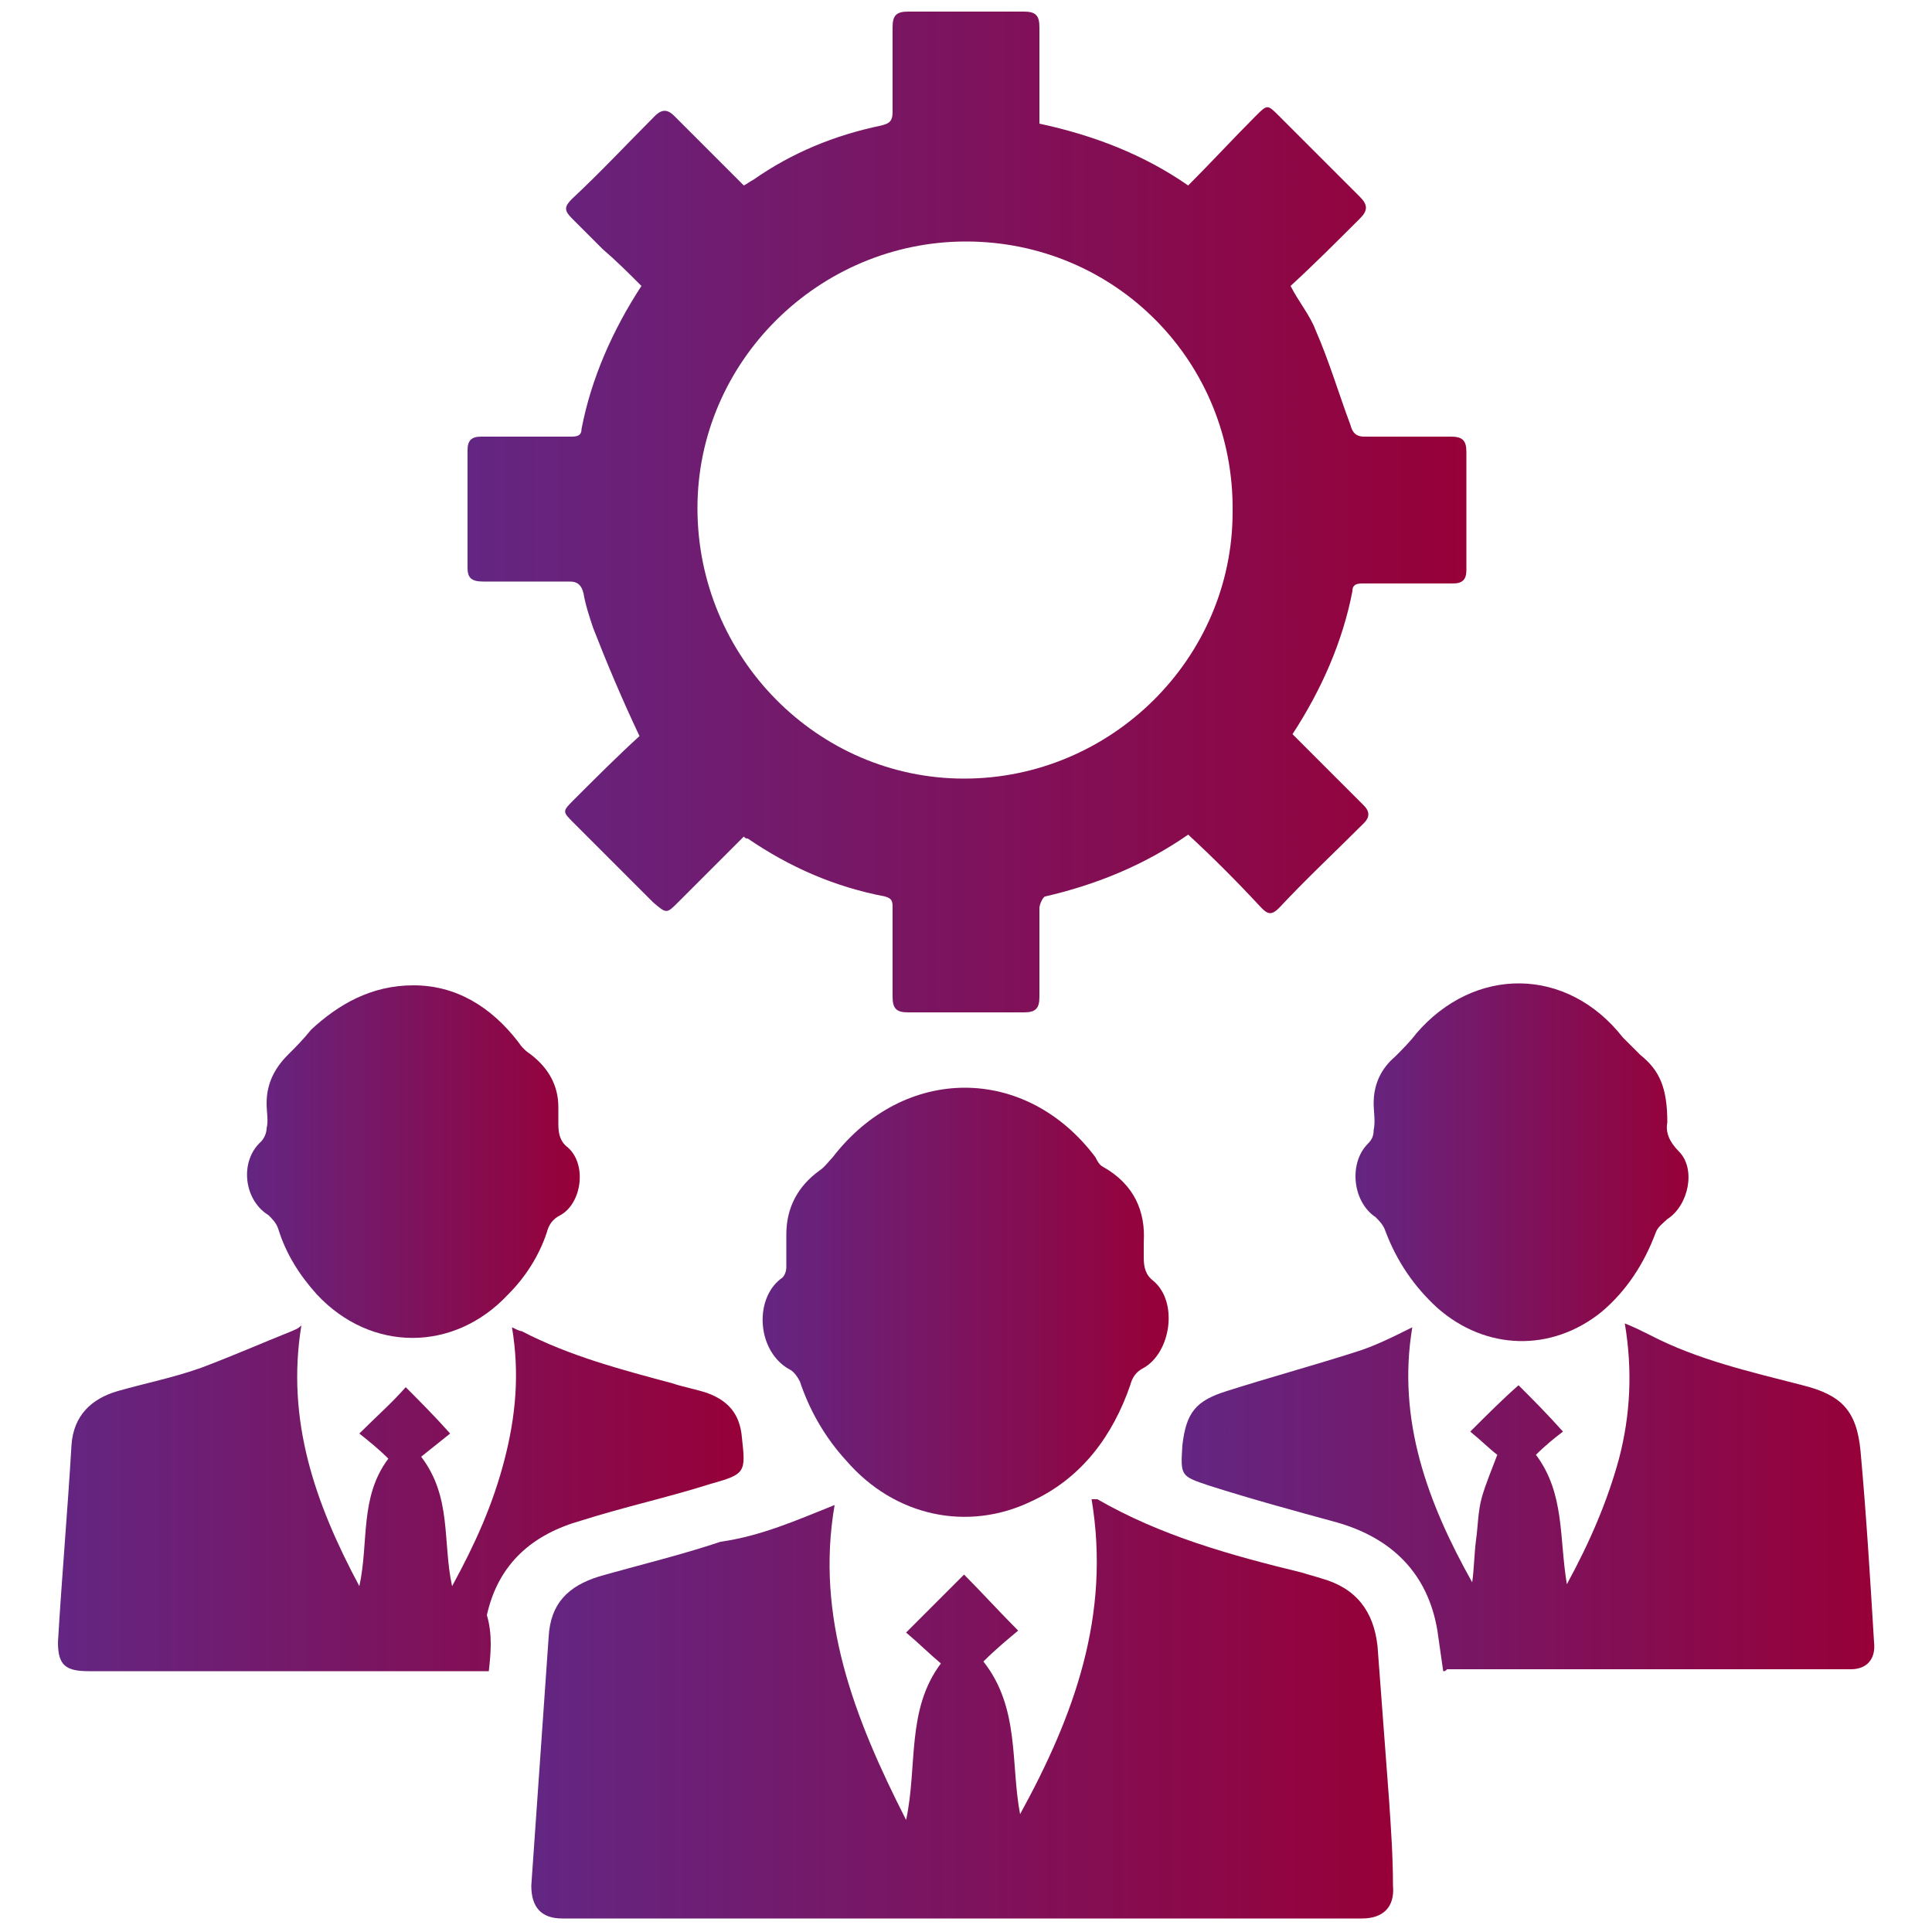 <?xml version="1.0" encoding="UTF-8"?>
<!-- Generator: Adobe Illustrator 25.0.0, SVG Export Plug-In . SVG Version: 6.00 Build 0)  -->
<svg xmlns="http://www.w3.org/2000/svg" xmlns:xlink="http://www.w3.org/1999/xlink" version="1.1" id="Layer_1" x="0px" y="0px" viewBox="0 0 100 100" style="enable-background:new 0 0 100 100;" xml:space="preserve">
<style type="text/css">
	.st0{display:none;}
	.st1{display:inline;fill:url(#SVGID_1_);}
	.st2{display:inline;fill:url(#SVGID_2_);}
	.st3{fill:url(#SVGID_3_);}
	.st4{fill:url(#SVGID_4_);}
	.st5{fill:url(#SVGID_5_);}
	.st6{fill:url(#SVGID_6_);}
	.st7{fill:url(#SVGID_7_);}
	.st8{fill:url(#SVGID_8_);}
	.st9{fill:url(#SVGID_9_);}
</style>
<g class="st0">
	<linearGradient id="SVGID_1_" gradientUnits="userSpaceOnUse" x1="0.5" y1="50" x2="99.5" y2="50">
		<stop offset="0" style="stop-color:#632683"></stop>
		<stop offset="1" style="stop-color:#970038"></stop>
	</linearGradient>
	<path class="st1" d="M85.6,22.9l11.8-7.4c1.3-0.8,2.1-2.2,2.1-3.8s-0.8-3-2.1-3.8L85.6,0.5H11.7c-6.2,0-11.2,5-11.2,11.2   c0,5.1,3.4,9.3,8,10.7v69.1c0,4.4,3.6,8,8,8h63.9c4.4,0,8-3.6,8-8v-4.8H75.5v-6.4h22.4v-16H75.5V58h22.4V42H75.5V22.9H85.6z    M81.3,13.3H19.7v-3.2h61.6l1.6,1.6L81.3,13.3z M80.9,6.9H19.7V3.7h62.9L80.9,6.9z M19.7,16.5h61.3l1.6,3.2H19.7V16.5z M96.3,11.7   c0,0.4-0.2,0.9-0.6,1.1L85.8,19l-1.9-3.8l3.5-3.5l-3.5-3.5l1.9-3.8l9.9,6.2C96.1,10.8,96.3,11.2,96.3,11.7z M3.7,11.7   c0-4.4,3.6-8,8-8h4.8v16h-4.8C7.3,19.7,3.7,16.1,3.7,11.7z M85.1,91.5c0,2.6-2.1,4.8-4.8,4.8H22.9c1-1.4,1.6-3.1,1.6-4.8v-1.6h60.7   V91.5z M94.7,77.1H72.4v-9.6h22.4V77.1z M72.4,64.4h-3.2v6.4h-6.4V58.9c1.5-2.2,2.5-4.7,2.9-7.4h3.5V58h3.2V64.4z M53.2,70.8   c0,3.5-2.9,6.4-6.4,6.4c-3.5,0-6.4-2.9-6.4-6.4H53.2z M45.7,53.2h2.1l-1,14.4h-0.2L45.7,53.2z M53.2,67.6h-3.1l1-14.4h2.1   c2.6,0,4.8-2.1,4.8-4.8s-2.1-4.8-4.8-4.8H53c-2.5,0-4.6,2-4.8,4.5L48.1,50h-2.5l-0.1-1.9c-0.2-2.5-2.3-4.5-4.8-4.5h-0.2   c-2.6,0-4.8,2.1-4.8,4.8s2.1,4.8,4.8,4.8h2.1l1,14.4h-3.1c-0.2-2.6-1.5-5.1-3.7-6.8c-4.4-3.6-6.5-9.2-5.7-14.9   C32.1,38.9,38,33.3,45,32.5c0.6-0.1,1.2-0.1,1.9-0.1c3.9,0,7.7,1.4,10.6,4.1c3.4,3,5.3,7.4,5.3,11.9c0,4.8-2.2,9.4-5.9,12.4   C54.7,62.5,53.4,65,53.2,67.6z M51.3,50l0.1-1.7c0.1-0.8,0.8-1.5,1.6-1.5h0.2c0.9,0,1.6,0.7,1.6,1.6S54.1,50,53.2,50H51.3z    M42.3,50h-1.9c-0.9,0-1.6-0.7-1.6-1.6s0.7-1.6,1.6-1.6h0.2c0.8,0,1.5,0.7,1.6,1.5L42.3,50z M94.7,54.8H72.4v-9.6h22.4V54.8z    M72.4,42h-3.2v6.4H66c0-5.4-2.3-10.7-6.4-14.3c-4.1-3.6-9.5-5.4-15-4.8c-8.4,0.9-15.4,7.7-16.7,16c-1.1,6.8,1.5,13.5,6.8,17.9   c1.6,1.3,2.5,3.2,2.5,5.1v2.4c0,5.3,4.3,9.6,9.6,9.6s9.6-4.3,9.6-9.6v-2.4c0-1.9,0.9-3.8,2.5-5c0.3-0.2,0.5-0.4,0.7-0.7V74h9.6v6.4   h3.2v6.4H21.3v4.8c0,2.6-2.1,4.8-4.8,4.8s-4.8-2.1-4.8-4.8V22.9h60.7V42z"></path>
	<linearGradient id="SVGID_2_" gradientUnits="userSpaceOnUse" x1="14.871" y1="65.968" x2="91.516" y2="65.968">
		<stop offset="0" style="stop-color:#632683"></stop>
		<stop offset="1" style="stop-color:#970038"></stop>
	</linearGradient>
	<path class="st2" d="M81.9,70.8h3.2V74h-3.2V70.8z M75.5,70.8h3.2V74h-3.2V70.8z M88.3,70.8h3.2V74h-3.2V70.8z M75.5,48.4h3.2v3.2   h-3.2V48.4z M88.3,48.4h3.2v3.2h-3.2V48.4z M81.9,48.4h3.2v3.2h-3.2V48.4z M27.6,80.3h3.2v3.2h-3.2V80.3z M21.3,80.3h3.2v3.2h-3.2   V80.3z M14.9,80.3h3.2v3.2h-3.2V80.3z M14.9,74h16v3.2h-16V74z M14.9,67.6h16v3.2h-16V67.6z M14.9,61.2h16v3.2h-16V61.2z"></path>
</g>
<g>
	<linearGradient id="SVGID_3_" gradientUnits="userSpaceOnUse" x1="24.132" y1="26.37" x2="75.866" y2="26.37">
		<stop offset="0" style="stop-color:#632683"></stop>
		<stop offset="1" style="stop-color:#970038"></stop>
	</linearGradient>
	<path class="st3" d="M61.5,43.2c-2.3,1.6-4.8,2.6-7.4,3.2c-0.1,0-0.3,0.4-0.3,0.6c0,1.5,0,3,0,4.6c0,0.6-0.2,0.8-0.8,0.8   c-2,0-4,0-6,0c-0.6,0-0.8-0.2-0.8-0.8c0-1.5,0-3,0-4.6c0-0.3,0-0.5-0.4-0.6c-2.6-0.5-4.9-1.5-7.1-3c-0.1,0-0.1,0-0.2-0.1   c-1.1,1.1-2.3,2.3-3.4,3.4c-0.6,0.6-0.6,0.6-1.3,0c-1.4-1.4-2.7-2.7-4.1-4.1c-0.6-0.6-0.6-0.6,0-1.2c1.2-1.2,2.3-2.3,3.4-3.3   c-0.9-1.9-1.7-3.8-2.4-5.6c-0.2-0.6-0.4-1.2-0.5-1.8c-0.1-0.4-0.3-0.6-0.7-0.6c-1.5,0-3,0-4.5,0c-0.6,0-0.8-0.2-0.8-0.7   c0-2,0-4,0-6.1c0-0.5,0.2-0.7,0.7-0.7c1.5,0,3,0,4.6,0c0.3,0,0.6,0,0.6-0.4c0.5-2.6,1.6-5.1,3.1-7.4c-0.7-0.7-1.3-1.3-2-1.9   c-0.5-0.5-1.1-1.1-1.6-1.6c-0.4-0.4-0.4-0.6,0-1c1.5-1.4,2.9-2.9,4.3-4.3c0.4-0.4,0.7-0.3,1,0c1.2,1.2,2.4,2.4,3.6,3.6   c0.2-0.1,0.3-0.2,0.5-0.3C41,7.9,43.2,7,45.6,6.5c0.4-0.1,0.6-0.2,0.6-0.7c0-1.5,0-2.9,0-4.4c0-0.6,0.2-0.8,0.8-0.8c2,0,4,0,6,0   c0.6,0,0.8,0.2,0.8,0.8c0,1.7,0,3.3,0,5c2.8,0.6,5.4,1.6,7.7,3.2C62.7,8.4,63.8,7.2,65,6c0.6-0.6,0.6-0.6,1.2,0   c1.4,1.4,2.8,2.8,4.2,4.2c0.4,0.4,0.4,0.7,0,1.1c-1.2,1.2-2.4,2.4-3.6,3.5c0.4,0.8,1,1.5,1.3,2.3c0.7,1.6,1.2,3.3,1.8,4.9   c0.1,0.4,0.3,0.6,0.7,0.6c1.5,0,3,0,4.5,0c0.6,0,0.8,0.2,0.8,0.8c0,2,0,4,0,6.1c0,0.5-0.2,0.7-0.7,0.7c-1.5,0-3,0-4.6,0   c-0.3,0-0.6,0-0.6,0.4c-0.5,2.6-1.6,5.1-3.1,7.4c0.7,0.7,1.3,1.3,2,2c0.6,0.6,1.1,1.1,1.7,1.7c0.3,0.3,0.3,0.6,0,0.9   c-1.5,1.5-3,2.9-4.4,4.4c-0.4,0.4-0.6,0.3-0.9,0C64,45.6,62.8,44.4,61.5,43.2z M50,12.5c-7.6,0-13.9,6.2-13.9,13.8   c0,7.7,6.2,14,13.8,14c7.6,0,13.9-6.2,13.9-13.8C63.9,18.7,57.7,12.5,50,12.5z"></path>
	<linearGradient id="SVGID_4_" gradientUnits="userSpaceOnUse" x1="27.727" y1="88.602" x2="72.27" y2="88.602">
		<stop offset="0" style="stop-color:#632683"></stop>
		<stop offset="1" style="stop-color:#970038"></stop>
	</linearGradient>
	<path class="st4" d="M43.2,77.9c-1,5.8,1,11,3.7,16.3c0.6-2.8,0-5.7,1.8-8.1c-0.6-0.5-1.2-1.1-1.8-1.6c1.1-1.1,2.1-2.1,3-3   c0.9,0.9,1.8,1.9,2.8,2.9c-0.6,0.5-1.2,1-1.8,1.6c1.9,2.4,1.4,5.3,1.9,7.9c2.8-5.1,4.7-10.3,3.7-16.3c0.1,0,0.2,0,0.3,0   c3.3,1.9,6.9,2.9,10.6,3.8c0.3,0.1,0.7,0.2,1,0.3c1.8,0.5,2.7,1.7,2.9,3.5c0.2,2.7,0.4,5.3,0.6,8c0.1,1.5,0.2,2.9,0.2,4.4   c0.1,1.1-0.5,1.7-1.6,1.7c-13.8,0-27.6,0-41.4,0c-1.1,0-1.6-0.6-1.6-1.7c0.3-4.3,0.6-8.6,0.9-12.9c0.1-1.7,1-2.6,2.6-3.1   c2.1-0.6,4.2-1.1,6.3-1.8C39.4,79.5,41.2,78.7,43.2,77.9z"></path>
	<linearGradient id="SVGID_5_" gradientUnits="userSpaceOnUse" x1="61.145" y1="77.585" x2="96.975" y2="77.585">
		<stop offset="0" style="stop-color:#632683"></stop>
		<stop offset="1" style="stop-color:#970038"></stop>
	</linearGradient>
	<path class="st5" d="M74.7,86.5c-0.1-0.7-0.2-1.4-0.3-2.1c-0.5-3-2.4-4.8-5.2-5.6c-2.2-0.6-4.4-1.2-6.6-1.9   c-1.5-0.5-1.5-0.5-1.4-2.1c0.2-1.7,0.7-2.3,2.3-2.8c2.2-0.7,4.4-1.3,6.6-2c1-0.3,2-0.8,3-1.3c-0.8,4.8,0.8,9.1,3.1,13.2   c0.1-0.7,0.1-1.4,0.2-2.2c0.1-0.7,0.1-1.5,0.3-2.2c0.2-0.7,0.5-1.4,0.8-2.2c-0.4-0.3-0.9-0.8-1.4-1.2c0.9-0.9,1.7-1.7,2.5-2.4   c0.7,0.7,1.5,1.5,2.3,2.4c-0.4,0.3-0.9,0.7-1.4,1.2c1.5,2,1.2,4.3,1.6,6.7c1.2-2.2,2.1-4.3,2.7-6.5c0.6-2.3,0.7-4.6,0.3-7   c0.5,0.2,0.9,0.4,1.3,0.6c2.5,1.3,5.2,1.9,7.9,2.6c2,0.5,2.8,1.3,3,3.4c0.3,3.3,0.5,6.6,0.7,9.9c0.1,0.9-0.4,1.4-1.2,1.4   c-7,0-13.9,0-20.9,0C74.8,86.5,74.8,86.5,74.7,86.5z"></path>
	<linearGradient id="SVGID_6_" gradientUnits="userSpaceOnUse" x1="3.025" y1="77.594" x2="38.857" y2="77.594">
		<stop offset="0" style="stop-color:#632683"></stop>
		<stop offset="1" style="stop-color:#970038"></stop>
	</linearGradient>
	<path class="st6" d="M25.3,86.5c-0.3,0-0.5,0-0.7,0c-6.7,0-13.3,0-20,0C3.4,86.5,3,86.2,3,85c0.2-3.4,0.5-6.8,0.7-10.2   c0.1-1.5,1-2.4,2.4-2.8c1.4-0.4,2.9-0.7,4.3-1.2c1.6-0.6,3.2-1.3,4.7-1.9c0.2-0.1,0.3-0.1,0.5-0.3c-0.8,4.9,0.7,9.2,3,13.5   c0.5-2.3,0-4.6,1.5-6.6c-0.5-0.5-1-0.9-1.5-1.3c0.9-0.9,1.7-1.6,2.4-2.4c0.7,0.7,1.5,1.5,2.3,2.4c-0.5,0.4-1,0.8-1.5,1.2   c1.6,2.1,1.1,4.4,1.6,6.7c1.2-2.2,2.1-4.2,2.7-6.5c0.6-2.3,0.8-4.5,0.4-6.9c0.2,0.1,0.4,0.2,0.5,0.2c2.5,1.3,5.2,2,7.8,2.7   c0.6,0.2,1.2,0.3,1.8,0.5c1.1,0.4,1.7,1.1,1.8,2.3c0.2,1.8,0.2,1.9-1.6,2.4c-2.2,0.7-4.5,1.2-6.7,1.9c-2.5,0.7-4.3,2.2-4.9,4.9   C25.5,84.6,25.4,85.6,25.3,86.5z"></path>
	<linearGradient id="SVGID_7_" gradientUnits="userSpaceOnUse" x1="39.38" y1="67.329" x2="60.45" y2="67.329">
		<stop offset="0" style="stop-color:#632683"></stop>
		<stop offset="1" style="stop-color:#970038"></stop>
	</linearGradient>
	<path class="st7" d="M59.2,64.3c0,0.4,0,0.6,0,0.8c0,0.5,0.1,0.9,0.5,1.2c1.3,1.1,0.9,3.7-0.5,4.5c-0.4,0.2-0.6,0.5-0.7,0.9   c-0.9,2.6-2.5,4.8-5.1,6c-3.3,1.6-7.1,0.8-9.6-2.1c-1.1-1.2-1.9-2.6-2.4-4.1c-0.1-0.2-0.3-0.5-0.5-0.6c-1.7-0.9-1.9-3.6-0.5-4.7   c0.2-0.1,0.3-0.4,0.3-0.6c0-0.6,0-1.1,0-1.7c0-1.4,0.6-2.5,1.7-3.3c0.3-0.2,0.5-0.5,0.7-0.7c3.7-4.8,10-4.8,13.6,0   c0.1,0.2,0.2,0.4,0.4,0.5C58.7,61.3,59.3,62.7,59.2,64.3z"></path>
	<linearGradient id="SVGID_8_" gradientUnits="userSpaceOnUse" x1="12.701" y1="60.191" x2="29.968" y2="60.191">
		<stop offset="0" style="stop-color:#632683"></stop>
		<stop offset="1" style="stop-color:#970038"></stop>
	</linearGradient>
	<path class="st8" d="M21.4,51c2.2,0,4,1.1,5.4,2.9c0.2,0.3,0.4,0.5,0.7,0.7c0.9,0.7,1.4,1.6,1.4,2.7c0,0.3,0,0.6,0,0.9   c0,0.5,0.1,0.9,0.5,1.2c1,0.9,0.7,2.9-0.4,3.5c-0.4,0.2-0.6,0.5-0.7,0.9c-0.4,1.2-1.1,2.3-2,3.2c-2.8,3-7.1,3-9.9,0   c-0.9-1-1.6-2.1-2-3.4c-0.1-0.3-0.3-0.5-0.5-0.7c-1.3-0.8-1.5-2.8-0.4-3.8c0.2-0.2,0.3-0.5,0.3-0.7c0.1-0.4,0-0.8,0-1.3   c0-1,0.4-1.8,1.1-2.5c0.4-0.4,0.8-0.8,1.2-1.3C17.5,52,19.2,51,21.4,51z"></path>
	<linearGradient id="SVGID_9_" gradientUnits="userSpaceOnUse" x1="70.05" y1="60.192" x2="87.315" y2="60.192">
		<stop offset="0" style="stop-color:#632683"></stop>
		<stop offset="1" style="stop-color:#970038"></stop>
	</linearGradient>
	<path class="st9" d="M86.3,58.1c-0.1,0.5,0.1,1,0.6,1.5c0.9,0.9,0.5,2.8-0.6,3.5c-0.2,0.2-0.5,0.4-0.6,0.7c-0.6,1.6-1.5,3-2.8,4.1   c-2.6,2.1-6,2-8.5-0.2c-1.2-1.1-2.1-2.4-2.7-4c-0.1-0.3-0.3-0.5-0.5-0.7c-1.2-0.8-1.4-2.8-0.4-3.8c0.2-0.2,0.3-0.4,0.3-0.7   c0.1-0.5,0-0.9,0-1.4c0-1,0.4-1.8,1.1-2.4c0.4-0.4,0.8-0.8,1.1-1.2c3-3.5,7.8-3.5,10.7,0.2c0.3,0.3,0.6,0.6,0.9,0.9   C85.9,55.4,86.3,56.3,86.3,58.1z"></path>
</g>
</svg>
